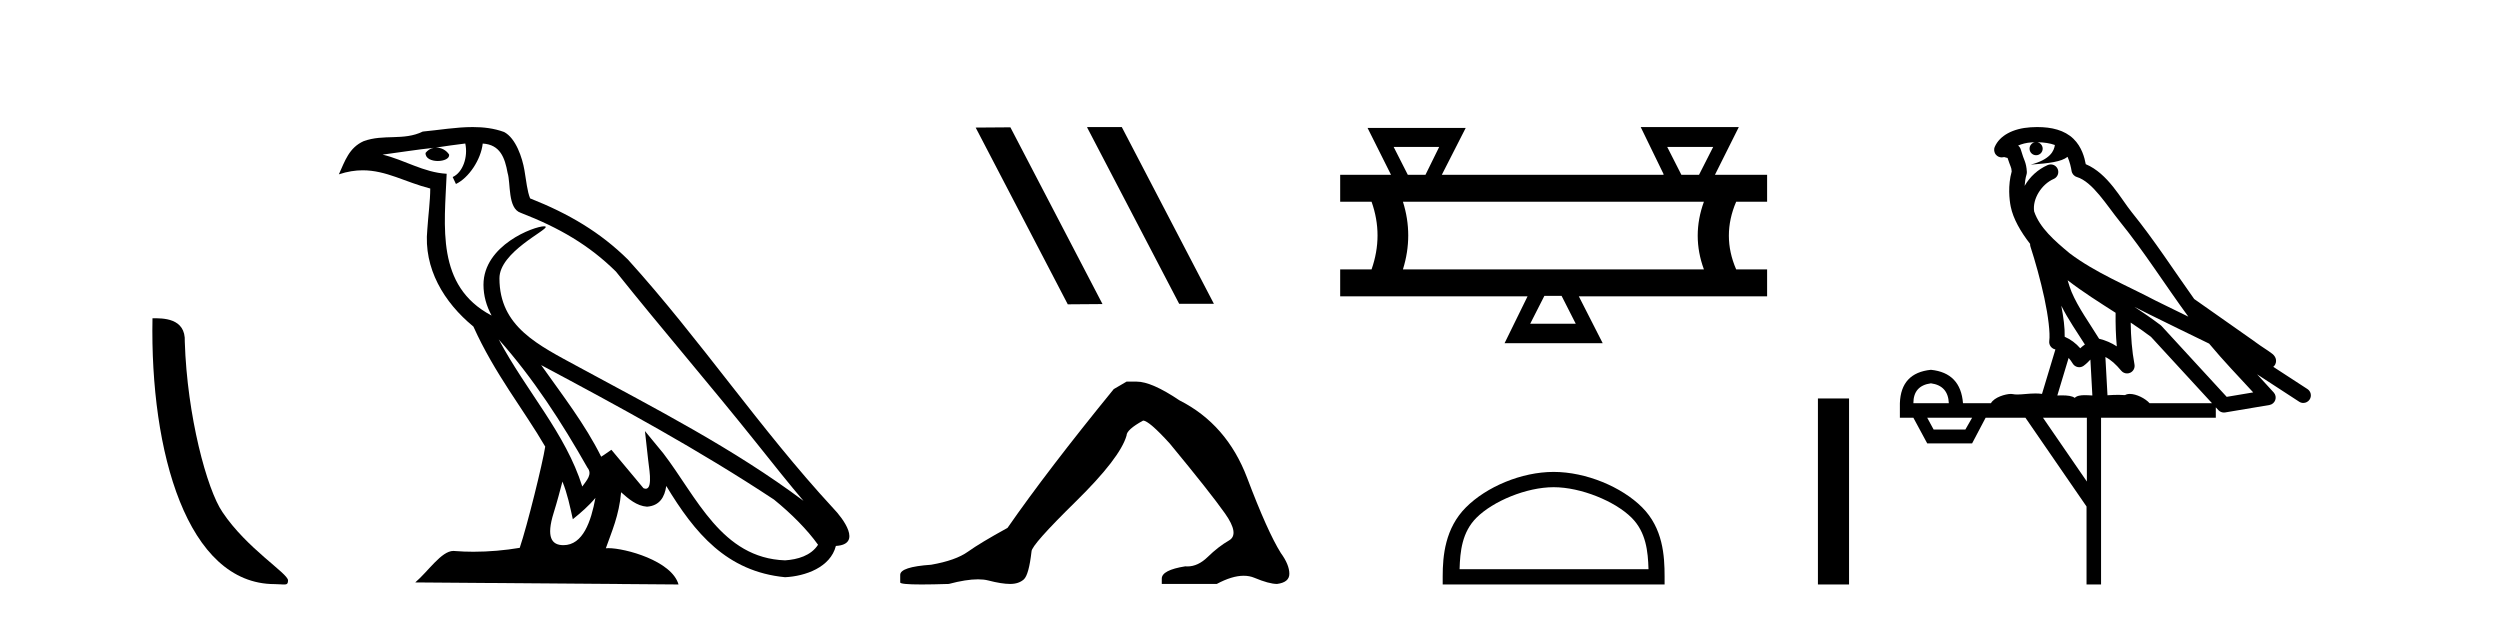 <?xml version='1.0' encoding='UTF-8' standalone='yes'?><svg xmlns='http://www.w3.org/2000/svg' xmlns:xlink='http://www.w3.org/1999/xlink' width='166.0' height='41.0' ><path d='M 18.241 38.785 C 18.895 38.785 19.126 38.932 19.126 38.539 C 19.126 38.071 16.38 36.418 14.772 34.004 C 13.741 32.504 12.424 27.607 12.27 22.695 C 12.347 21.083 10.765 21.132 10.125 21.132 C 9.954 30.016 12.429 38.785 18.241 38.785 Z' style='fill:#000000;stroke:none' /><path d='M 33.116 22.54 L 33.116 22.54 C 35.41 25.118 37.31 28.06 39.003 31.048 C 39.358 31.486 38.958 31.888 38.664 32.305 C 37.549 28.763 34.982 26.03 33.116 22.54 ZM 30.895 9.529 C 31.087 10.422 30.734 11.451 30.058 11.755 L 30.274 12.217 C 31.119 11.815 31.932 10.612 32.053 9.532 C 33.207 9.601 33.523 10.47 33.704 11.479 C 33.92 12.168 33.7 13.841 34.574 14.13 C 37.154 15.129 39.127 16.285 40.897 18.031 C 43.952 21.852 47.144 25.552 50.199 29.376 C 51.386 30.865 52.472 32.228 53.353 33.257 C 48.714 29.789 43.53 27.136 38.445 24.38 C 35.742 22.911 33.163 21.71 33.163 18.477 C 33.163 16.738 36.367 15.281 36.235 15.055 C 36.223 15.035 36.186 15.026 36.128 15.026 C 35.47 15.026 32.103 16.274 32.103 18.907 C 32.103 19.637 32.299 20.313 32.638 20.944 C 32.633 20.944 32.628 20.943 32.623 20.943 C 28.93 18.986 29.516 15.028 29.659 11.538 C 28.125 11.453 26.861 10.616 25.403 10.267 C 26.534 10.121 27.66 9.933 28.793 9.816 L 28.793 9.816 C 28.581 9.858 28.386 9.982 28.257 10.154 C 28.238 10.526 28.659 10.69 29.069 10.69 C 29.47 10.69 29.86 10.534 29.822 10.264 C 29.641 9.982 29.311 9.799 28.974 9.799 C 28.964 9.799 28.954 9.799 28.944 9.799 C 29.508 9.719 30.258 9.599 30.895 9.529 ZM 37.345 31.976 C 37.676 32.78 37.848 33.632 38.035 34.476 C 38.573 34.04 39.094 33.593 39.536 33.06 L 39.536 33.06 C 39.248 34.623 38.712 36.199 37.41 36.199 C 36.623 36.199 36.258 35.667 36.763 34.054 C 37.001 33.293 37.19 32.566 37.345 31.976 ZM 35.932 24.242 L 35.932 24.242 C 41.197 27.047 46.412 29.879 51.392 33.171 C 52.565 34.122 53.61 35.181 54.318 36.172 C 53.848 36.901 52.955 37.152 52.129 37.207 C 47.913 37.06 46.263 32.996 44.037 30.093 L 42.825 28.622 L 43.034 30.507 C 43.049 30.846 43.396 32.452 42.878 32.452 C 42.834 32.452 42.784 32.44 42.726 32.415 L 40.596 29.865 C 40.368 30.015 40.153 30.186 39.918 30.325 C 38.862 28.187 37.315 26.196 35.932 24.242 ZM 31.387 8.437 C 30.28 8.437 29.146 8.636 28.071 8.736 C 26.789 9.361 25.491 8.884 24.146 9.373 C 23.175 9.809 22.903 10.693 22.501 11.576 C 23.073 11.386 23.594 11.308 24.085 11.308 C 25.651 11.308 26.913 12.097 28.569 12.518 C 28.566 13.349 28.436 14.292 28.373 15.242 C 28.117 17.816 29.473 20.076 31.435 21.685 C 32.84 24.814 34.784 27.214 36.203 29.655 C 36.034 30.752 35.013 34.89 34.51 36.376 C 33.525 36.542 32.473 36.636 31.438 36.636 C 31.021 36.636 30.606 36.62 30.2 36.588 C 30.169 36.584 30.137 36.582 30.105 36.582 C 29.307 36.582 28.43 37.945 27.57 38.673 L 45.054 38.809 C 44.608 37.233 41.502 36.397 40.398 36.397 C 40.334 36.397 40.277 36.399 40.228 36.405 C 40.618 35.29 41.104 34.243 41.242 32.686 C 41.73 33.123 42.277 33.595 42.96 33.644 C 43.796 33.582 44.134 33.011 44.24 32.267 C 46.132 35.396 48.248 37.951 52.129 38.327 C 53.47 38.261 55.141 37.675 55.502 36.25 C 57.281 36.149 55.977 34.416 55.317 33.737 C 50.476 28.498 46.481 22.517 41.698 17.238 C 39.856 15.421 37.776 14.192 35.2 13.173 C 35.009 12.702 34.946 12.032 34.821 11.295 C 34.685 10.491 34.256 9.174 33.471 8.765 C 32.803 8.519 32.101 8.437 31.387 8.437 Z' style='fill:#000000;stroke:none' /><path d='M 72.215 8.437 L 72.181 8.454 L 78.297 20.173 L 80.603 20.173 L 74.487 8.437 ZM 67.09 8.454 L 64.784 8.471 L 70.9 20.207 L 73.206 20.19 L 67.09 8.454 Z' style='fill:#000000;stroke:none' /><path d='M 74.803 25.34 L 73.952 25.837 Q 69.557 31.224 66.899 35.052 Q 65.091 36.045 64.276 36.629 Q 63.46 37.214 61.83 37.498 Q 59.774 37.64 59.774 38.171 L 59.774 38.207 L 59.774 38.668 Q 59.751 38.809 61.192 38.809 Q 61.913 38.809 63 38.774 Q 64.157 38.467 64.937 38.467 Q 65.327 38.467 65.623 38.543 Q 66.509 38.774 67.076 38.774 Q 67.643 38.774 67.98 38.473 Q 68.316 38.171 68.494 36.612 Q 68.494 36.186 71.435 33.298 Q 74.377 30.409 74.803 28.92 Q 74.803 28.53 75.901 27.928 Q 76.291 27.928 77.674 29.452 Q 80.367 32.713 81.342 34.095 Q 82.317 35.478 81.608 35.885 Q 80.899 36.293 80.19 36.984 Q 79.547 37.611 78.846 37.611 Q 78.774 37.611 78.702 37.604 Q 77.142 37.852 77.142 38.419 L 77.142 38.774 L 80.793 38.774 Q 81.809 38.23 82.581 38.23 Q 82.967 38.23 83.292 38.366 Q 84.266 38.774 84.798 38.774 Q 85.613 38.668 85.613 38.1 Q 85.613 37.498 85.046 36.718 Q 84.16 35.3 82.813 31.738 Q 81.466 28.176 78.312 26.581 Q 76.469 25.34 75.476 25.34 Z' style='fill:#000000;stroke:none' /><path d='M 95.561 9.757 L 94.652 11.606 L 93.478 11.606 L 92.539 9.757 ZM 113.755 9.757 L 112.816 11.606 L 111.643 11.606 L 110.703 9.757 ZM 113.139 13.396 Q 112.317 15.656 113.139 17.886 L 93.155 17.886 Q 93.859 15.626 93.155 13.396 ZM 103.69 19.647 L 104.629 21.495 L 101.606 21.495 L 102.546 19.647 ZM 108.943 8.437 L 110.469 11.577 L 110.439 11.606 L 95.737 11.606 L 97.322 8.496 L 90.807 8.496 L 92.363 11.606 L 88.988 11.606 L 88.988 13.396 L 91.072 13.396 Q 91.864 15.626 91.072 17.886 L 88.988 17.886 L 88.988 19.676 L 101.43 19.676 L 99.904 22.787 L 106.419 22.787 L 104.834 19.676 L 117.336 19.676 L 117.336 17.886 L 115.281 17.886 Q 114.313 15.656 115.281 13.396 L 117.336 13.396 L 117.336 11.606 L 113.873 11.606 L 115.457 8.437 Z' style='fill:#000000;stroke:none' /><path d='M 103.162 32.35 C 104.974 32.35 107.242 33.281 108.34 34.378 C 109.3 35.339 109.426 36.612 109.461 37.795 L 96.916 37.795 C 96.951 36.612 97.076 35.339 98.037 34.378 C 99.134 33.281 101.349 32.35 103.162 32.35 ZM 103.162 31.335 C 101.012 31.335 98.699 32.329 97.343 33.684 C 95.952 35.075 95.795 36.906 95.795 38.275 L 95.795 38.809 L 110.529 38.809 L 110.529 38.275 C 110.529 36.906 110.425 35.075 109.034 33.684 C 107.678 32.329 105.312 31.335 103.162 31.335 Z' style='fill:#000000;stroke:none' /><path d='M 120.71 26.458 L 120.71 38.809 L 122.777 38.809 L 122.777 26.458 Z' style='fill:#000000;stroke:none' /><path d='M 135.276 9.444 C 135.729 9.448 136.128 9.513 136.444 9.628 C 136.391 10.005 136.159 10.588 134.836 10.932 C 136.067 10.843 136.871 10.742 137.286 10.414 C 137.436 10.752 137.518 11.134 137.553 11.353 C 137.584 11.541 137.719 11.696 137.901 11.752 C 138.955 12.075 139.882 13.629 140.771 14.728 C 142.373 16.707 143.759 18.912 145.306 21.026 C 144.592 20.676 143.879 20.326 143.162 19.976 C 141.168 18.928 139.122 18.102 137.414 16.81 C 136.421 15.983 135.437 15.129 135.067 14.04 C 134.94 13.201 135.568 12.229 136.363 11.883 C 136.579 11.792 136.704 11.563 136.663 11.332 C 136.622 11.1 136.425 10.928 136.191 10.918 C 136.183 10.918 136.176 10.918 136.169 10.918 C 136.097 10.918 136.026 10.933 135.961 10.963 C 135.326 11.24 134.781 11.735 134.436 12.342 C 134.452 12.085 134.489 11.822 134.562 11.585 C 134.579 11.529 134.586 11.47 134.583 11.411 C 134.566 11.099 134.513 10.882 134.445 10.698 C 134.376 10.514 134.302 10.35 134.179 9.924 C 134.149 9.821 134.087 9.73 134.003 9.665 C 134.239 9.561 134.535 9.477 134.892 9.454 C 134.964 9.449 135.033 9.449 135.103 9.447 L 135.103 9.447 C 134.908 9.49 134.762 9.664 134.762 9.872 C 134.762 10.112 134.957 10.307 135.198 10.307 C 135.439 10.307 135.634 10.112 135.634 9.872 C 135.634 9.658 135.479 9.481 135.276 9.444 ZM 137.29 18.609 C 138.311 19.396 139.404 20.083 140.476 20.769 C 140.468 21.509 140.486 22.253 140.555 22.999 C 140.206 22.771 139.822 22.6 139.379 22.492 C 138.719 21.42 137.995 20.432 137.552 19.384 C 137.461 19.167 137.375 18.896 137.29 18.609 ZM 136.87 20.299 C 137.331 21.223 137.918 22.054 138.437 22.877 C 138.337 22.944 138.248 23.014 138.176 23.082 C 138.157 23.099 138.147 23.111 138.13 23.128 C 137.845 22.8 137.497 22.534 137.095 22.361 C 137.111 21.773 137.015 21.065 136.87 20.299 ZM 141.731 20.376 L 141.731 20.376 C 142.06 20.539 142.388 20.703 142.709 20.872 C 142.713 20.874 142.718 20.876 142.722 20.878 C 144.039 21.52 145.354 22.18 146.686 22.816 C 147.625 23.947 148.638 24.996 149.613 26.055 C 149.026 26.154 148.44 26.252 147.853 26.351 C 146.411 24.783 144.97 23.216 143.528 21.648 C 143.508 21.626 143.486 21.606 143.462 21.588 C 142.899 21.162 142.317 20.763 141.731 20.376 ZM 137.357 23.766 C 137.455 23.877 137.546 24.001 137.63 24.141 C 137.703 24.261 137.822 24.345 137.96 24.373 C 137.993 24.38 138.027 24.383 138.06 24.383 C 138.165 24.383 138.268 24.35 138.354 24.288 C 138.565 24.135 138.693 23.989 138.802 23.876 L 138.933 26.261 C 138.764 26.25 138.593 26.239 138.433 26.239 C 138.152 26.239 137.904 26.275 137.762 26.42 C 137.593 26.29 137.289 26.253 136.911 26.253 C 136.814 26.253 136.712 26.256 136.606 26.26 L 137.357 23.766 ZM 128.214 25.452 C 128.976 25.556 129.372 25.997 129.402 26.774 L 127.048 26.774 C 127.048 25.997 127.437 25.556 128.214 25.452 ZM 141.478 21.42 L 141.478 21.42 C 141.94 21.727 142.392 22.039 142.824 22.365 C 144.176 23.835 145.527 25.304 146.878 26.774 L 142.734 26.774 C 142.445 26.454 141.859 26.157 141.424 26.157 C 141.301 26.157 141.19 26.181 141.101 26.235 C 140.963 26.223 140.818 26.218 140.669 26.218 C 140.434 26.218 140.187 26.23 139.937 26.245 L 139.798 23.705 L 139.798 23.705 C 140.177 23.898 140.485 24.18 140.853 24.618 C 140.951 24.734 141.092 24.796 141.237 24.796 C 141.309 24.796 141.382 24.78 141.451 24.748 C 141.657 24.651 141.771 24.427 141.73 24.203 C 141.56 23.286 141.491 22.359 141.478 21.42 ZM 130.948 27.738 L 130.5 28.522 L 128.393 28.522 L 127.967 27.738 ZM 138.568 27.738 L 138.568 31.974 L 135.655 27.738 ZM 135.288 8.437 C 135.272 8.437 135.256 8.437 135.239 8.437 C 135.103 8.438 134.966 8.443 134.828 8.452 L 134.828 8.452 C 133.657 8.528 132.778 9.003 132.453 9.749 C 132.377 9.923 132.406 10.125 132.528 10.271 C 132.625 10.387 132.766 10.451 132.913 10.451 C 132.951 10.451 132.99 10.447 133.028 10.438 C 133.058 10.431 133.064 10.427 133.07 10.427 C 133.076 10.427 133.082 10.432 133.12 10.441 C 133.157 10.449 133.219 10.467 133.303 10.489 C 133.394 10.772 133.464 10.942 133.504 11.049 C 133.55 11.17 133.564 11.213 133.576 11.386 C 133.315 12.318 133.417 13.254 133.514 13.729 C 133.675 14.516 134.162 15.378 134.799 16.194 C 134.796 16.255 134.802 16.316 134.822 16.375 C 135.13 17.319 135.49 18.6 135.747 19.795 C 136.004 20.99 136.141 22.136 136.071 22.638 C 136.036 22.892 136.198 23.132 136.447 23.194 C 136.458 23.197 136.468 23.201 136.479 23.203 L 135.589 26.155 C 135.445 26.133 135.298 26.126 135.152 26.126 C 134.72 26.126 134.293 26.195 133.95 26.195 C 133.837 26.195 133.733 26.187 133.641 26.167 C 133.61 26.16 133.571 26.157 133.526 26.157 C 133.168 26.157 132.418 26.375 132.198 26.774 L 130.343 26.774 C 130.238 25.429 129.529 24.69 128.214 24.555 C 126.884 24.69 126.197 25.429 126.152 26.774 L 126.152 27.738 L 127.048 27.738 L 127.967 29.441 L 130.948 29.441 L 131.845 27.738 L 134.489 27.738 L 138.546 33.632 L 138.546 38.809 L 139.51 38.809 L 139.51 27.738 L 147.13 27.738 L 147.13 27.048 C 147.186 27.109 147.242 27.17 147.298 27.23 C 147.394 27.335 147.528 27.392 147.667 27.392 C 147.695 27.392 147.723 27.39 147.75 27.386 C 148.729 27.221 149.708 27.057 150.686 26.893 C 150.867 26.863 151.017 26.737 151.077 26.564 C 151.138 26.392 151.1 26.2 150.978 26.064 C 150.612 25.655 150.242 25.253 149.871 24.854 L 149.871 24.854 L 152.666 26.674 C 152.75 26.729 152.845 26.756 152.939 26.756 C 153.103 26.756 153.264 26.675 153.36 26.527 C 153.512 26.295 153.446 25.984 153.214 25.833 L 150.944 24.356 C 150.992 24.317 151.039 24.268 151.073 24.202 C 151.155 24.047 151.133 23.886 151.106 23.803 C 151.079 23.72 151.049 23.679 151.026 23.647 C 150.932 23.519 150.884 23.498 150.817 23.446 C 150.751 23.395 150.677 23.343 150.596 23.288 C 150.435 23.178 150.249 23.056 150.089 22.949 C 149.929 22.842 149.778 22.73 149.774 22.726 C 149.758 22.711 149.741 22.698 149.724 22.686 C 148.386 21.745 147.048 20.805 145.711 19.865 C 145.706 19.862 145.701 19.86 145.697 19.857 C 144.338 17.95 143.052 15.95 141.551 14.096 C 140.821 13.194 139.969 11.524 138.494 10.901 C 138.412 10.459 138.229 9.754 137.678 9.217 C 137.082 8.638 136.22 8.437 135.288 8.437 Z' style='fill:#000000;stroke:none' /></svg>